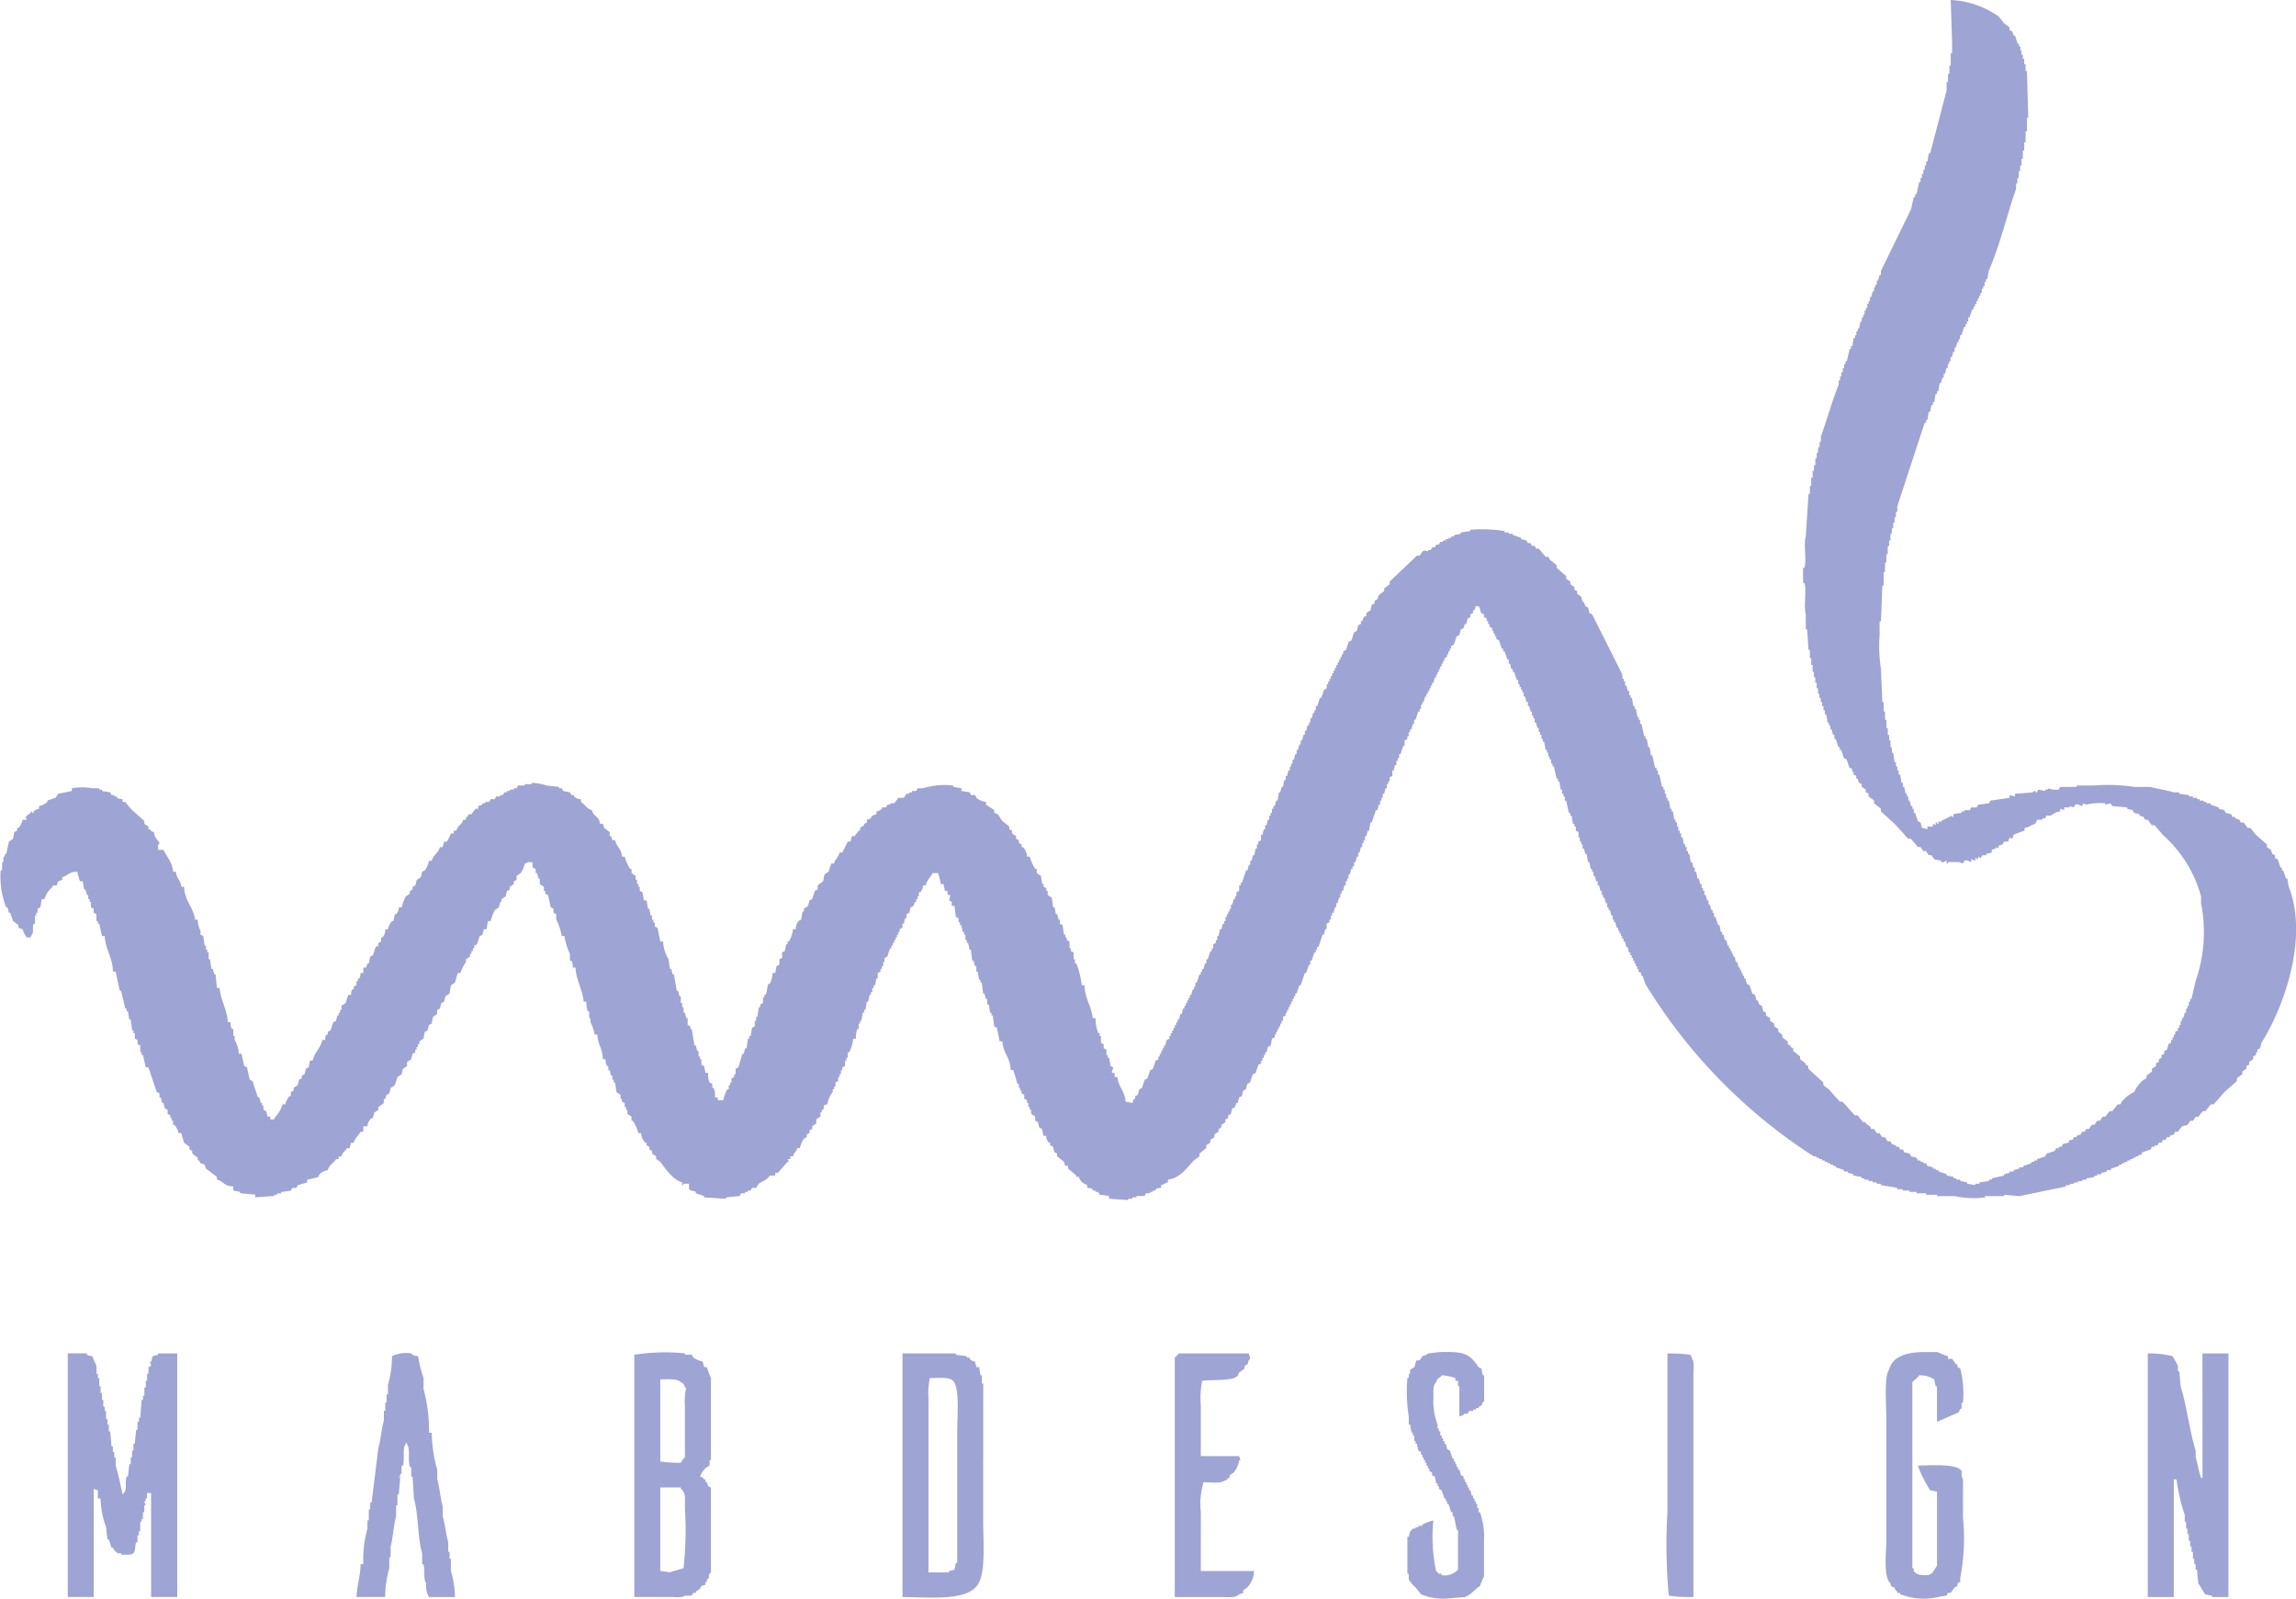 <?xml version="1.0" encoding="UTF-8"?>
<svg xmlns="http://www.w3.org/2000/svg" xmlns:xlink="http://www.w3.org/1999/xlink" id="logo-mabdesign-blue" width="128.184" height="89.248" viewBox="0 0 128.184 89.248">
  <defs>
    <clipPath id="clip-path">
      <rect id="Rectangle_32" data-name="Rectangle 32" width="128.184" height="89.249" fill="#9ea4d3"></rect>
    </clipPath>
  </defs>
  <g id="Groupe_66" data-name="Groupe 66" clip-path="url(#clip-path)">
    <path id="Tracé_25" data-name="Tracé 25" d="M127.777,49.506l-.076-.458h-.076l-.153-.458h-.076v-.153h-.076l-.153-.458-.153-.076v-.153l-.153-.076-.076-.229-.229-.153v-.153l-.611-.535-.306-.382h-.153l-.229-.306H125.1l-.076-.153-.229-.076V45.61h-.153l-.076-.153-.306-.076-.076-.153-.306-.076v-.076l-.458-.153v-.076h-.229v-.076h-.153v-.076h-.229v-.076h-.153V44.54h-.229v-.076H122.2v-.076l-.535-.076v-.076h-.306c-.369-.124-.907-.192-1.3-.306h-.917a9.928,9.928,0,0,0-2.292-.076h-.917v.076h-.917l-.076.153a1.445,1.445,0,0,1-.611-.076v.076h-.153v.076l-.382-.076-.076.153h-.076v-.076c-.168,0-.153.076-.153.076l-.993.076v.153l-.306-.076v.153l-1.07.153-.076.153-.611.076-.076.153h-.306l-.076.153h-.306V45.3h-.153v.076l-.458.076v.153h-.076v-.076l-.611.306v.076l-.153-.076v.153h-.076v-.076h-.076v.153l-.153-.076v.153h-.306V46.3a.743.743,0,0,0-.306-.076l-.076-.306-.153-.076-.153-.458h-.076v-.229h-.076V45h-.076l-.076-.306h-.076v-.229h-.076v-.153h-.076l-.076-.382h-.076V43.7h-.076l-.076-.458H106v-.229h-.076v-.229h-.076v-.229h-.076l-.076-.535h-.076v-.306h-.076v-.382h-.076v-.306h-.076v-.382h-.076v-.458h-.076v-.458h-.076v-.535h-.076l-.076-1.834a8.518,8.518,0,0,1-.076-1.91v-.764h.076l.076-1.986h.076v-.764h.076V31.4h.076v-.458h.076v-.458h.076v-.306h.076V29.8h.076V29.49h.076v-.306h.076v-.306h.076v-.306h.076v-.306l1.528-4.66h.076v-.153h.076l.076-.458h.076l.076-.382h.076v-.153h.076l.076-.458h.076V21.85h.076l.076-.458h.076l.076-.306h.076v-.229h.076l.076-.306h.076v-.229h.076v-.153h.076V19.94h.076l.076-.306h.076V19.4h.076l.076-.306h.076v-.153h.076v-.229h.076l.153-.458h.076v-.153h.076v-.153h.076v-.229h.076l.153-.458h.076v-.153h.076V16.96h.076v-.153h.076v-.153h.076V16.5h.076v-.153h.076V16.12h.076v-.153h.076v-.229h.076v-.153h.076l.076-.458c.621-1.421,1-3.047,1.528-4.584v-.306h.076V9.932h.076V9.55h.076V9.244h.076V8.862h.076V8.4h.076V7.945h.076V7.334h.076V6.57h.076l-.076-2.6h-.076V3.591h-.076V3.285h-.076V3.056h-.076V2.827H112.8V2.6h-.076V2.445h-.076l-.153-.458h-.076l-.076-.229-.153-.076V1.528l-.306-.229L111.58.917A5.058,5.058,0,0,0,108.907,0l.076,2.292v.688h-.076v.688h-.076v.458h-.076v.458h-.076v.458l-.917,3.514h-.076l-.076.458h-.076v.229h-.076v.229h-.076V9.7H107.3v.229h-.076v.229h-.076l-.153.688h-.076V11h-.076l-.153.688-1.681,3.438v.229h-.076l-.076.306h-.076v.229H104.7v.153h-.076v.229h-.076l-.076.306H104.4v.229h-.076v.153h-.076v.229h-.076v.153h-.076v.229h-.076v.153h-.076v.229h-.076l-.076.382h-.076v.153h-.076v.229h-.076v.153h-.076l-.076.458h-.076v.153h-.076l-.153.688h-.076v.153h-.076v.229h-.076v.229h-.076v.229h-.076v.229h-.076v.229c-.361.9-.655,1.967-.993,2.9v.306h-.076v.306H101.5v.306h-.076v.306h-.076v.382h-.076v.306h-.076v.382h-.076v.458h-.076v.458h-.076l-.153,2.368c-.135.471.06,1.276-.076,1.757h-.076v.84h.076c.134.487-.055,1.284.076,1.757v.84h.076l.076,1.146h.076v.458h.076v.382h.076v.382h.076v.306h.076v.306h.076v.306h.076v.306h.076v.229h.076v.229h.076v.229h.076v.229h.076v.229h.076l.076.458h.076v.153h.076v.229h.076l.076.306h.076v.229h.076l.153.458h.076v.153h.076l.153.458.153.076.153.458.153.076v.153h.076v.153l.153.076v.153h.076l.076.229.153.076v.153l.229.153v.153l.153.076v.153l.306.229v.153l.382.306V45.3l.764.688.764.84h.153l.382.458h.153l.153.229h.153l.153.229h.153l.153.229.382.076v.076c.174.055.2-.064.306-.076v.153h.076v-.076h.611l.229.076.076-.153c.181-.068.289.071.382.076v-.153l.229.076V47.9l.153.076v-.153l.153.076.076-.153h.229v-.076l.306-.076v-.153l.229-.076V47.29l.153.076v-.153l.229-.076.076-.153h.229l.076-.229.153.076.076-.229a6.331,6.331,0,0,1,.611-.229v-.153c.313-.042.325-.168.611-.229.046-.153-.011-.066.076-.153v-.076h.306v-.076h.153l.076-.153h.229c.184-.086.242-.207.535-.229v-.153l.229.076v-.153h.306V45l.229.076.076-.153c.178-.07.291.071.382.076l.076-.153.153.076a3.228,3.228,0,0,1,1.07-.076v.076l.306-.076.076.153.84.076v.076l.306.076.076.153.306.076v.076l.229.076.076.153h.153l.229.306h.153l.458.535a7.119,7.119,0,0,1,2.139,3.438v.382a8.28,8.28,0,0,1-.306,4.355l-.229.993h-.076v.153H122.2v.229h-.076v.153h-.076v.229h-.076l-.076.306h-.076v.153h-.076v.229h-.076v.153h-.076v.153l-.153.076v.153h-.076v.153h-.076v.153h-.076v.153l-.153.076-.076.306-.153.076v.153l-.153.076v.153l-.153.076v.153l-.153.076v.153l-.229.153v.153l-.306.229V60.2l-.153.076a1.973,1.973,0,0,0-.535.688,2,2,0,0,0-.688.535l-.076.153h-.153l-.306.382h-.153l-.229.306h-.153l-.153.229h-.153l-.153.229h-.153l-.153.229h-.153l-.076.153h-.153l-.076.153-.229.076v.076h-.153l-.076.153h-.153l-.076.153-.306.076-.076.153h-.153V64.1h-.153l-.076.153-.458.153-.076.153-.458.153v.076h-.153v.076h-.153v.076l-.458.153v.076h-.229v.076l-.306.076V65.4h-.229v.076l-.306.076v.076l-.688.153v.076h-.153v.076l-.535.076v.076h-.229v.076l-.458-.076v-.076l-.382-.076v-.076h-.229v-.076h-.153V65.7l-.382-.076v-.076l-.458-.153V65.32h-.153v-.076h-.153v-.076l-.306-.076-.076-.153h-.153v-.076h-.153v-.076h-.153L107,64.633l-.306-.076-.076-.153-.306-.076-.076-.153h-.153L106,64.021h-.153v-.076l-.229-.076-.076-.153h-.153l-.153-.229h-.153l-.153-.229h-.153l-.153-.229h-.153l-.076-.153-.229-.153v-.076h-.153l-.306-.382h-.153l-.688-.764h-.153l-.611-.688-.306-.229v-.153l-.84-.764v-.153l-.153-.076v-.076l-.306-.229v-.153l-.382-.306v-.153l-.153-.076v-.076l-.153-.076v-.153l-.306-.229v-.153L99.28,57.6v-.153l-.229-.153v-.153l-.229-.153V56.84l-.229-.153v-.153l-.153-.076-.076-.306-.153-.076-.076-.229h-.076l-.076-.306-.153-.076-.153-.458-.153-.076-.076-.306H97.37v-.153h-.076v-.153h-.076v-.153h-.076v-.153h-.076l-.076-.306h-.076l-.076-.306h-.076v-.153h-.076V53.1h-.076v-.153H96.53v-.153h-.076l-.076-.306H96.3l-.076-.306h-.076v-.153h-.076L96,51.645h-.076l-.153-.458H95.69v-.229h-.076V50.8h-.076L95.46,50.5h-.076V50.27h-.076l-.076-.306h-.076v-.229h-.076v-.153H95v-.229h-.076l-.076-.306h-.076l-.076-.382H94.62v-.229h-.076l-.076-.306h-.076l-.076-.458h-.076v-.153h-.076V47.29h-.076v-.153h-.076l-.076-.382h-.076v-.229H93.78v-.153H93.7v-.229h-.076v-.229h-.076v-.153h-.076L93.4,45.3h-.076v-.153h-.076l-.076-.458h-.076V44.54h-.076v-.229h-.076v-.229h-.076v-.153h-.076l-.153-.688h-.076v-.229h-.076v-.153H92.4l-.153-.688h-.076l-.076-.458h-.076l-.076-.458H91.87V41.1h-.076l-.153-.688h-.076v-.229h-.076v-.153h-.076l-.076-.458h-.076v-.153h-.076l-.076-.458h-.076V38.81h-.076v-.229h-.076l-.076-.306h-.076v-.229h-.076v-.153h-.076v-.229L88.89,34.3l-.153-.076-.076-.306-.153-.076-.076-.229h-.076l-.076-.306-.229-.153V33l-.153-.076v-.153l-.229-.153v-.153l-.229-.153v-.153l-.535-.458v-.153l-.382-.306-.076-.153h-.153l-.382-.458h-.153l-.076-.153h-.153l-.076-.153H85.3l-.076-.153-.306-.076v-.076l-.458-.153V29.8H84.23v-.076H84v-.076a8,8,0,0,0-1.91-.076v.076l-.535.076V29.8l-.382.076v.076h-.153v.076h-.153V30.1h-.153v.076h-.153v.076H80.41l-.076.153h-.153l-.076.153h-.153l-.076.153h-.153v.076c-.111-.018-.144-.1-.306,0l-.153.229h-.153l-1.528,1.452v.153l-.306.229V33l-.306.229-.076.229-.153.076v.153l-.153.076-.076.306-.229.153v.153l-.153.076-.076.229h-.076v.153l-.153.076-.076.306L75.6,35.3l-.153.458-.153.076-.153.458-.153.076v.153h-.076v.153h-.076v.153h-.076v.153H74.68v.153H74.6v.153h-.076v.153h-.076v.153h-.076v.153H74.3v.153h-.076v.153h-.076V38.2h-.076v.229l-.153.076-.153.458h-.076l-.153.458h-.076v.229h-.076V39.8h-.076l-.076.306h-.076v.229h-.076v.153H73l-.076.306h-.076v.229H72.77l-.076.306h-.076v.229h-.076l-.076.306h-.076V42.1h-.076l-.076.306h-.076v.229h-.076v.153h-.076v.229H71.93l-.076.306h-.076v.229H71.7l-.076.382h-.076l-.076.306H71.4l-.076.458h-.076L71.166,45H71.09v.153h-.076v.229h-.076v.153H70.86v.229h-.076l-.076.306h-.076V46.3h-.076l-.076.306H70.4v.306l-.153.076v.153h-.076v.229H70.1l-.076.382h-.076l-.076.306h-.076v.229h-.076l-.076.306h-.076l-.229.688h-.076v.153H69.18v.306l-.153.076v.229H68.95v.153h-.076L68.8,50.5h-.076v.229h-.076v.153h-.076v.153h-.076v.153h-.076v.229h-.076v.153h-.076l-.076.306H68.11l-.076.382h-.076v.229h-.076v.153l-.153.076v.229h-.076V53.1h-.076l-.153.458h-.076v.229H67.27l-.076.306h-.076v.153H67.04V54.4h-.076l-.153.458h-.076v.229h-.076v.153h-.076l-.076.306h-.076v.153h-.076v.153h-.076V56H66.2v.153h-.076v.153h-.076l-.076.306h-.076l-.076.306h-.076v.153h-.076v.153h-.076v.153h-.076v.153h-.076v.153H65.36v.153h-.076v.153l-.153.076-.076.306h-.076v.153H64.9v.153h-.076v.153h-.076v.153h-.076v.153l-.153.076-.153.458-.153.076-.153.458-.153.076-.153.458-.153.076-.076.306-.153.076v.153H63.3l-.076.229-.382-.076c-.043-.607-.406-.812-.458-1.375h-.153V59.9h-.153c0-.193.071-.206.076-.306L62,59.514l-.076-.458h-.076V58.9h-.076V58.6l-.153-.076v-.229l-.153-.076v-.382h-.076V57.68h-.076a2.463,2.463,0,0,1-.153-.84h-.153c-.079-.713-.454-1.092-.458-1.834h-.153a5.088,5.088,0,0,0-.306-1.222h-.076v-.229h-.076v-.382l-.153-.076v-.153h-.076v-.382l-.153-.076v-.153h-.076V52.18H59.4l-.076-.535-.153-.076v-.229H59.1l-.076-.306h-.076l-.076-.382h-.076l-.076-.535-.229-.153v-.229h-.076v-.153l-.153-.076v-.153h-.076l-.076-.458-.229-.153v-.229H57.8a2.353,2.353,0,0,1-.306-.688h-.153a.846.846,0,0,0-.229-.535h-.076v-.153l-.153-.076v-.153l-.153-.076v-.153l-.229-.153v-.153l-.153-.076v-.153l-.382-.306c-.183-.2-.138-.372-.458-.458v-.153s-.446-.3-.458-.306v-.153a.963.963,0,0,1-.535-.229l-.076-.153h-.229l-.076-.153-.458-.076v-.153l-.458-.076v-.076a4.1,4.1,0,0,0-1.681.153h-.306l-.076.153H50.92v.076h-.153v.076h-.153l-.153.229h-.306l-.229.306H49.7v.076h-.153l-.076.153H49.24v.076a.641.641,0,0,1-.306.153v.153a.587.587,0,0,0-.306.153v.076l-.229.076v.153l-.153.076v.076l-.229.153v.153h-.076l-.229.306h-.153l-.076.306H47.33l-.306.611h-.153c-.07.3-.235.333-.306.611h-.153l-.153.458-.229.153-.076.382-.306.229v.229l-.153.076-.153.458-.153.076-.076.306-.229.153v.153h-.076l-.076.458-.153.076a.752.752,0,0,0-.153.458h-.153a1.651,1.651,0,0,1-.229.688h-.076v.153h-.076l-.076.382-.153.076v.306l-.153.076v.306l-.153.076-.076.382h-.153a1.388,1.388,0,0,1-.153.611H42.9c-.09.2-.055.42-.153.611h-.076v.153h-.076V56l-.153.076v.153h-.076l-.076.535h-.076v.229h-.076V57.3l-.153.076-.076.458h-.076v.153h-.076l-.076.535H41.6l-.076.306h-.076l-.229.764-.153.076v.306h-.076v.153l-.153.076v.229H40.76v.153h-.076v.229h-.076a1.983,1.983,0,0,0-.229.611h-.306v-.153h-.153a1.289,1.289,0,0,0-.076-.535h-.076v-.229l-.153-.076a1.154,1.154,0,0,1-.076-.535h-.153l-.076-.382-.153-.076v-.306h-.076v-.153H39v-.306h-.076l-.076-.306h-.076l-.153-.917h-.076V57.3l-.153-.076V56.84h-.076l-.076-.306h-.076v-.306h-.076V56h-.076v-.382h-.076l-.076-.306H37.78l-.153-.917h-.076l-.076-.306H37.4l-.076-.535a2.169,2.169,0,0,1-.306-.993h-.153L36.71,51.8l-.153-.076v-.229h-.076v-.153H36.4V51.11h-.076l-.076-.382h-.076L36.1,50.27h-.153l-.076-.458-.153-.076v-.229h-.076v-.153h-.076v-.229h-.076v-.229l-.229-.153v-.229h-.076a2.389,2.389,0,0,1-.306-.688h-.153c-.035-.474-.295-.514-.382-.917h-.153l-.076-.229h-.076V46.45l-.306-.229-.076-.229H33.5c-.066-.47-.349-.361-.458-.764-.3-.082-.371-.317-.611-.458v-.153a.555.555,0,0,1-.382-.153v-.076H31.9l-.076-.153-.382-.076-.076-.153H31.21v-.076l-.688-.076a3.028,3.028,0,0,0-.84-.153v.076H29.3v.076h-.382l-.076.153h-.153v.076h-.229v.076h-.153v.076h-.153l-.076.153h-.153v.076H27.7l-.076.153H27.39l-.076.153h-.229v.076h-.153v.076L26.7,45v.153h-.153l-.229.306h-.153l-.076.153h-.076v.153h-.153c-.095.34-.293.273-.382.611h-.153v.153h-.153a2.262,2.262,0,0,1-.229.458h-.153l-.076.306h-.153c-.093.336-.372.429-.458.764h-.153a1.537,1.537,0,0,1-.229.535l-.153.076-.076.306-.229.153-.076.306-.153.076v.153l-.153.076v.153l-.229.153a2.94,2.94,0,0,0-.229.611h-.153a.594.594,0,0,1-.153.382h-.076l-.076.382h-.076a.984.984,0,0,0-.229.458h-.153a.645.645,0,0,1-.153.458h-.076v.229l-.153.076v.153l-.153.076-.153.458-.153.076-.076.382h-.076l-.076.229h-.153v.306h-.153c-.024.172-.007.2-.076.306h-.076v.153H19.9v.229l-.153.076v.153h-.076c-.069.1-.057.134-.076.306h-.153L19.292,56l-.229.153v.229h-.076v.153H18.91v.153h-.076l-.076.306-.153.076-.153.458L18.3,57.6v.153h-.076c-.069.1-.058.134-.076.306h-.153c-.109.481-.441.682-.535,1.146h-.153l-.076.382-.153.076L17,59.972l-.153.076V60.2l-.153.076-.076.306-.229.153v.153l-.153.076v.229h-.076a1.017,1.017,0,0,0-.229.458h-.153a1.943,1.943,0,0,1-.458.764v.076H15.09v-.153h-.153l-.076-.306-.153-.076v-.229h-.076v-.153h-.076l-.076-.306H14.4l-.306-.917-.153-.076-.153-.688-.153-.076-.153-.688h-.153a1.531,1.531,0,0,0-.229-.764v-.229h-.076v-.382h-.076a.712.712,0,0,1-.076-.382h-.153c-.031-.69-.4-1.225-.458-1.91H12.11l-.076-.764h-.076l-.076-.306H11.8l-.076-.535h-.076v-.382h-.076V53.02H11.5v-.229h-.076l-.076-.535-.153-.076v-.229a1.144,1.144,0,0,1-.153-.611h-.153c-.088-.7-.6-1.074-.611-1.834h-.153c-.051-.408-.265-.431-.306-.84H9.666c-.038-.539-.353-.816-.535-1.222H8.825v-.306H8.9v-.076c-.12-.24-.267-.23-.306-.611-.19-.053-.124-.039-.229-.153H8.29v-.153l-.229-.153v-.153L7.3,45.151l-.306-.382H6.839v-.153c-.171-.024-.2-.007-.306-.076v-.076H6.38v-.076H6.228l-.076-.153-.458-.076v-.076H5.54v-.076H5.158a3.129,3.129,0,0,0-1.146,0v.153l-.764.153L3.1,44.54l-.458.153v.076A.977.977,0,0,1,2.179,45v.153a.587.587,0,0,0-.306.153v.076c-.089.061-.055-.058-.076-.076H1.72v.076c-.106.06-.281.173-.306.306h.076v.076H1.262a1,1,0,0,1-.229.458H.956v.153L.8,46.45l-.076.382L.5,46.985l-.153.688H.269v.153H.192v.306H.116v.458H.039a4.675,4.675,0,0,0,.306,2.063H.421l.076.306H.574l.153.458.306.229V51.8l.229.076a1.4,1.4,0,0,0,.229.458H1.72v-.076c.21-.206.058-.376.153-.688h.076V51.11h.076v-.153H2.1v-.229l.153-.076.076-.458h.153a1.435,1.435,0,0,1,.458-.688v-.076h.229c.055-.22.082-.253.306-.306v-.153c.35-.1.362-.3.84-.306a3.964,3.964,0,0,0,.153.535h.153l.076.458h.076l.076.306h.076v.229h.076v.153h.076v.306l.153.076v.229l.153.076v.382h.076v.153H5.54l.153.688h.153c.035.744.452,1.207.458,1.986h.153l.229,1.07h.076l.229.993h.076v.153h.076l.076.458H7.3l.076.611H7.45v.153h.076v.306l.153.076v.229l.153.076v.382h.076V58.9h.076l.153.688H8.29l.458,1.375.153.076v.229h.076l.076.306h.076l.076.306.153.076v.229l.153.076v.153h.076v.153h.076V62.8h.076a1.012,1.012,0,0,1,.229.458h.153l.153.535.306.229v.153l.153.076V64.4l.306.229v.153h.076l.076.153.229.076.076.229.611.458v.153c.4.108.392.373.917.382v.229l.382.076v.076l.84.076v.153l1.07-.076V66.7h.153v-.076H15.7v-.076l.535-.076.076-.153h.229l.076-.153.535-.153v-.153a5.094,5.094,0,0,0,.611-.153l.076-.153a.907.907,0,0,1,.458-.229c.082-.3.317-.371.458-.611h.153v-.153h.153c.066-.245.2-.27.306-.458h.153l.076-.306h.153c.073-.284.256-.391.382-.611h.153v-.306h.229a.66.66,0,0,1,.229-.458h.076l.076-.306.229-.153v-.153l.306-.229v-.229h.076l.076-.229.153-.076.076-.306.229-.153.153-.458.229-.153.076-.306.229-.153v-.229l.229-.153.076-.306.153-.076V58.6h.076v-.153h.076v-.153h.076v-.153l.229-.153.076-.382.153-.076.076-.306.153-.076.076-.382.229-.153v-.229l.153-.076L24.64,56l.153-.076.076-.306.229-.153.076-.458.229-.153.153-.535h.153a2.047,2.047,0,0,1,.306-.611v-.153l.229-.153v-.153h.076V53.1H26.4v-.153h.076v-.153l.153-.076.153-.458.153-.076.076-.306h.153l.076-.458h.153a2.955,2.955,0,0,1,.229-.611l.229-.153.076-.306H28v-.153l.229-.153.076-.306.153-.076v-.153l.229-.153V49.2l.153-.076v-.229l.229-.153a1.409,1.409,0,0,0,.229-.535c.153-.046.066.011.153-.076h.229c.109.063.01.19.076.306l.153.076v.229h.076l.076.306h.076v.306l.229.153v.229h.076v.153l.153.076.153.688.153.076v.229l.153.076v.306a3.011,3.011,0,0,1,.306.917h.153a3.635,3.635,0,0,0,.306.993v.382H31.9a.71.71,0,0,1,.076.382h.153c.031.691.4,1.239.458,1.91h.153a1.361,1.361,0,0,0,.076.535h.076v.382h.076v.229a2.131,2.131,0,0,1,.229.688h.153c.026.591.3.767.306,1.375h.153a.736.736,0,0,0,.076.382h.076v.229h.076l.076.306h.076v.229h.076v.153h.076l.076.535.229.153v.229h.076V61.5l.153.076v.229h.076v.153h.076v.229l.229.153v.229h.076a2.37,2.37,0,0,1,.306.688h.153a.844.844,0,0,0,.229.535H36.1v.153l.153.076v.153l.153.076V64.4l.229.153v.153l.229.153c.261.368.737,1.04,1.222,1.146v.153c.074.079.076-.076.076-.076h.306v.306c.046.083.288.1.382.153v.076l.458.153v.076l1.222.076v-.076l.764-.076.076-.153H41.6v-.076h.153v-.076h.153l.076-.153h.229l.153-.229c.232-.162.468-.21.611-.458h.306v-.153h.153l.535-.611h.076l-.076-.153h.153v-.153h.153c.071-.262.163-.2.229-.458h.153a1.5,1.5,0,0,1,.229-.535l.153-.076v-.153l.153-.076V63.1l.153-.076v-.153l.229-.153v-.229l.229-.153v-.229h.076v-.153h.076c.126-.264-.117-.2.229-.306a1.643,1.643,0,0,1,.306-.688v-.153h.076V60.66h.076v-.229l.153-.076v-.229h.076v-.153h.076v-.229h.076V59.59l.153-.076v-.306h.076v-.153h.076V58.75h.076a2.064,2.064,0,0,0,.229-.764h.153a1.329,1.329,0,0,1,.076-.535h.076v-.306h.076v-.153h.076l.076-.458h.076v-.153h.076l.076-.458h.076l.076-.382h.076v-.153H48.7v-.229h.076v-.153h.076l.076-.382h.076v-.306l.153-.076V54.09h.076v-.153h.076v-.229h.076v-.229l.153-.076.153-.458h.076v-.153h.076v-.153h.076v-.153H50v-.153h.076V52.18h.076v-.153h.076v-.153l.153-.076v-.229h.076l.076-.306h.076v-.229l.153-.076.076-.306L51,50.575l.076-.229h.076v-.153h.076v-.153H51.3v-.229h.076a.556.556,0,0,0,.153-.382h.153c.073-.32.258-.421.382-.688h.306a3.784,3.784,0,0,1,.153.611h.153l.076.382h.153v.229h.153a1.627,1.627,0,0,1-.076.306l.153.076v.229h.153l.076.611.153.076v.229h.076v.153h.076l.076.382h.076v.153H53.9v.306h.076v.153h.076l.076.382h.076l.076.611h.076l.076.306h.076v.306h.076l.076.458h.076v.153h.076l.076.611h.076l.076.306h.076v.306H55.2l.076.458h.076v.153h.076l.076.611.153.076.153.764h.153c.047.691.451.891.458,1.6h.153l.229.764h.076v.229h.076v.153h.076v.153l.153.076v.229l.153.076v.153h.076v.229h.076v.153h.076v.229l.229.153v.229l.153.076.076.306.153.076.076.382h.153a.547.547,0,0,0,.153.382h.076v.153l.153.076.076.306.153.076v.153l.382.306.076.229h.153v.153l.458.382V65.7h.153c.067.267.23.361.458.458v.153c.171.025.2.007.306.076v.076h.153v.076h.153l.076.153.535.076v.153l1.07.076v-.076h.229v-.076h.229v-.076h.458l.076-.153h.229v-.076h.153v-.076h.153V66.39c.1-.069.133-.056.306-.076v-.153c.208-.053.173-.1.382-.153v-.153c.7-.084,1.052-.668,1.452-1.07l.306-.229V64.4l.382-.306v-.153l.229-.153v-.153l.229-.153v-.153l.229-.153v-.153l.153-.076V62.8l.229-.153v-.153l.153-.076v-.153l.153-.076.076-.306.153-.076.076-.229H69.1l.076-.306.153-.076.076-.306.153-.076.076-.306.153-.076.153-.458L70.1,59.9l.153-.458.153-.076v-.153h.076v-.153h.076V58.9h.076V58.75h.076l.076-.306.153-.076.076-.382.153-.076v-.153h.076V57.6h.076v-.153H71.4V57.3h.076v-.153h.076v-.153h.076v-.229l.153-.076v-.153h.076v-.153h.076v-.153h.076v-.153h.076v-.153h.076V55.77h.076v-.153h.076v-.153h.076l.153-.458h.076l.229-.688h.076l.153-.458h.076v-.229h.076l.153-.458h.076V53.02h.076v-.153h.076l.229-.688h.076l.076-.306h.076v-.306l.153-.076v-.153H74.3V51.11h.076v-.153h.076l.076-.306H74.6v-.229h.076l.076-.306h.076v-.229h.076v-.153h.076l.076-.306h.076V49.2h.076v-.153h.076v-.229h.076l.076-.306h.076V48.36H75.6v-.229h.076l.076-.306h.076V47.6H75.9l.076-.306h.076v-.229h.076v-.153h.076v-.229h.076l.076-.306h.076l.076-.458h.076l.229-.688H76.9l.076-.306h.076v-.229h.076V44.54H77.2v-.229h.076l.076-.306h.076v-.229h.076v-.153h.076v-.229l.153-.076v-.306h.076l.076-.306h.076v-.229h.076v-.153h.076V42.1h.076l.153-.458h.076v-.306l.153-.076V41.1h.076v-.229h.076V40.72h.076l.076-.306h.076v-.229h.076l.153-.458h.076v-.153h.076v-.229h.076v-.153h.076l.076-.306h.076v-.153h.076v-.153H79.8v-.153h.076v-.153h.076v-.153h.076l.076-.306h.076v-.153h.076v-.153h.076v-.153h.076v-.153h.076v-.153h.076V36.9h.076v-.153l.153-.076v-.153h.076v-.153h.076v-.153h.076V36.06l.153-.076.153-.458.153-.076.076-.306.153-.076.076-.229h.076l.076-.306.153-.076V34.3l.153-.076v-.153h.076l.076-.229h.153c.091.056.093.29.153.382l.153.076v.153l.153.076v.153h.076v.153h.076v.153l.153.076v.153h.076v.153h.076v.153h.076v.153l.153.076.153.458h.076v.153H84l.153.458h.076v.229h.076l.076.306h.076v.153h.076l.153.458h.076V38.2h.076v.153h.076V38.5h.076v.153h.076v.229h.076l.076.306H85.3v.229h.076l.076.306h.076v.229h.076v.153h.076v.229h.076l.076.306h.076v.229h.076v.153h.076v.229h.076v.153h.076l.076.458h.076v.153h.076v.229h.076V42.4H86.6v.229h.076v.153h.076l.153.688h.076v.153h.076l.076.458h.076v.229h.076v.153h.076v.229h.076l.153.688h.076v.153h.076l.076.458H87.9v.153h.076v.229l.153.076v.306H88.2v.229h.076v.153h.076v.229h.076l.076.306h.076l.076.458h.076l.076.382h.076v.153h.076v.229h.076l.076.306H89.2v.229h.076l.076.306h.076v.229H89.5v.153h.076l.076.306h.076v.229h.076V50.8h.076l.076.306h.076v.229h.076v.153h.076l.076.306h.076v.153h.076V52.1h.076v.153h.076v.153h.076v.153h.076l.076.306h.076l.076.306h.076v.153h.076v.153h.076v.153h.076v.153h.076v.153h.076v.153h.076v.153l.153.076v.153h.076l.153.458a29.983,29.983,0,0,0,9.4,9.626h.153v.076h.153v.076h.153v.076h.153v.076h.153v.076h.153v.076h.153v.076h.153v.076l.458.153V65.4h.229v.076l.306.076v.076l.458.076v.076h.153v.076h.229v.076h.229v.076h.229v.076h.229v.076l.917.153v.076h.306v.076h.382v.076H107v.076h.535V66.7h.611v.076h.993a5.127,5.127,0,0,0,1.681.076v-.076h1.07V66.7l.84.076,2.6-.535v-.076h.229v-.076h.229v-.076h.229v-.076h.229v-.076h.229v-.076l.458-.076v-.076h.153v-.076h.229v-.076l.306-.076V65.32h.229v-.076l.458-.153v-.076h.153v-.076h.153v-.076h.153v-.076h.153v-.076h.153v-.076h.153v-.076h.153V64.48h.153l.076-.153.458-.153.076-.153h.153v-.076h.153l.076-.153h.153l.076-.153h.153l.076-.153h.153V63.41l.229-.076.076-.153h.153l.229-.306.306-.076.153-.229h.153l.153-.229h.153l.229-.306h.153l.306-.382h.153l.611-.688.688-.611V60.2l.306-.229V59.82l.229-.153v-.153l.153-.076v-.153l.229-.153v-.153l.153-.076V58.75h.076V58.6l.153-.076.076-.306c1.178-1.854,2.667-5.782,1.528-8.709M82.7,76.4l-.153-.076c-.544-.813-.861-.873-2.216-.84l-.611.076c-.132.152-.175.064-.306.153l-.153.229h-.153c-.1.08-.083.277-.153.382l-.229.153V76.7h-.076v.229h-.076a8.773,8.773,0,0,0,.076,2.139v.458h.076l.076.458h.076v.153h.076v.306h.076V80.6h.076l.076.382.153.076v.153h.076v.153h.076v.153h.076v.153h.076v.153h.076v.153H79.8v.153l.153.076v.153l.153.076.076.382h.076v.153h.076v.153l.153.076.153.458h.076v.153h.076v.153h.076l.153.458H81.1v.229h.076l.153.764H81.4v2.216a1.014,1.014,0,0,1-.917.306v-.076h-.153c-.026-.016-.077-.11-.153-.153a9.076,9.076,0,0,1-.153-2.827,2.949,2.949,0,0,0-.611.229v.076h-.229v.076h-.153v.076h-.153c-.041.026-.061.1-.153.153l-.076.306h-.076v2.063h.076v.306a1.586,1.586,0,0,0,.382.458l.306.382a3.137,3.137,0,0,0,1.528.229l.917-.076c.351-.126.548-.434.84-.611a4.183,4.183,0,0,1,.229-.535V85.948a3.952,3.952,0,0,0-.229-1.528h-.076V84.19h-.076v-.229H82.4v-.153H82.32v-.153h-.076V83.5h-.076l-.076-.306h-.076v-.153h-.076v-.153h-.076v-.153h-.076v-.153h-.076v-.153l-.153-.076-.076-.306H81.4V81.9h-.076v-.153H81.25v-.153h-.076V81.44H81.1l-.153-.458-.153-.076-.076-.306h-.076v-.153h-.076v-.153h-.076v-.153H80.41v-.229h-.076v-.153h-.076V79.53a3.527,3.527,0,0,1-.229-1.452c0-.373-.047-.744.153-.917.09-.31.155-.153.306-.382a2.8,2.8,0,0,1,.764.153v.153H81.4v.306h.076v1.681L81.709,79v-.076h.229l.076-.153h.229V78.69H82.4v-.076h.153v-.076l.153-.076c.105-.136-.033-.111.153-.229V76.78h-.076L82.7,76.4m26.892,6.723c0-.242.039-.56-.076-.688v-.306c-.207-.429-1.749-.326-2.445-.306a7.237,7.237,0,0,0,.688,1.375l.382.076V87.4a4.7,4.7,0,0,1-.306.458c-.153.046-.066-.011-.153.076-.435.007-.651.011-.84-.229v-.153h-.076V77.162c.027-.056.3-.25.382-.382a1.442,1.442,0,0,1,.84.229l.076.382h.076v1.986l1.222-.535c.057-.225.125-.17.153-.229v-.306h.076a5.612,5.612,0,0,0-.153-1.91l-.153-.076v-.153h-.076l-.229-.306h-.229V75.71c-.216-.049-.421-.17-.611-.229h-.688c-.98,0-1.808.235-1.986.993-.285.307-.153,2.044-.153,2.674v6.8c0,.733-.178,2.085.229,2.445.058.208.018.174.229.229.048.192.04.126.153.229v.076h.153V89l.229.076a3.541,3.541,0,0,0,1.91.076l.458-.076.076-.153h.153l.229-.306.153-.076v-.153l.153-.076v-.229a11.55,11.55,0,0,0,.153-3.362ZM8.825,75.634l-.306.076-.076.306H8.367l.076.229-.153.076V76.7H8.214v.382H8.138v.382H8.061v.458H7.985v.229H7.908l-.076.993H7.756v.229H7.679v.458H7.6l-.076.764H7.45v.382H7.374v.382H7.3v.382H7.221l-.076.688H7.068c-.108.349.045.686-.153.917-.065.086.01.012-.076.076-.1-.506-.236-1.128-.382-1.6v-.458H6.38v-.306H6.3v-.306H6.228l-.076-.84H6.075V79.53H6v-.306H5.922v-.458H5.846v-.229H5.769v-.382H5.693v-.382H5.616v-.382H5.54v-.458H5.464V76.7H5.387v-.458a3.472,3.472,0,0,1-.229-.535.619.619,0,0,1-.306-.076v-.076H3.783v13.6H5.234V83.121l.229.076v.458h.153a4.846,4.846,0,0,0,.306,1.6L6,85.948h.076l.153.458H6.3l.153.229h.076v.076h.229v.076c.237.007.566.037.688-.076.131-.14.079-.408.153-.611h.076v-.382h.076v-.229h.076v-.535h.076V84.8h.076V84.42h.076v-.382h.076l-.076-.229h.076v-.153h.076V83.35h.229v5.806H9.895v-13.6H8.825ZM25.174,87.017H25.1v-.382h-.076V86.1c-.121-.414-.183-1.038-.306-1.452v-.535c-.129-.444-.177-1.092-.306-1.528v-.535a7.663,7.663,0,0,1-.306-2.063h-.153a9.031,9.031,0,0,0-.306-2.445v-.611a6.965,6.965,0,0,1-.306-1.222c-.216-.02-.279-.032-.382-.153a1.871,1.871,0,0,0-1.07.153,6.045,6.045,0,0,1-.229,1.6v.535h-.076v.458h-.076v.458h-.076V79.3c-.129.444-.177,1.092-.306,1.528l-.382,3.056h-.076v.382H20.59v.611h-.076v.458a6.4,6.4,0,0,0-.229,1.986h-.153c-.012.693-.206,1.2-.229,1.834h1.6a5.954,5.954,0,0,1,.229-1.6v-.611h.076V86.33c.14-.484.165-1.2.306-1.681v-.611h.076v-.611h.076l.076-.917c-.015-.107-.067.031-.076-.076h.076v-.153h.076v-.458H22.5c.108-.365-.051-.977.153-1.222v-.076c.306.306.091.892.229,1.375h.076v.535h.076l.076,1.222c.264.921.192,2.135.458,3.056v.611h.076c.092.312-.021.861.153,1.07a1.2,1.2,0,0,0,.153.764H25.4a5.217,5.217,0,0,0-.229-1.452Zm14.134-10.7-.076-.306a1.549,1.549,0,0,1-.535-.229l-.076-.153h-.382v-.076a11.382,11.382,0,0,0-2.827.076V89.156h2.063c.256,0,.626.046.764-.076h.382l.076-.153h.153v-.076l.229-.153.076-.153.229-.076v-.153h.076v-.153h.076c.1-.211-.037-.206.153-.382V83.045l-.153-.076-.076-.229h-.076v-.153h-.076c-.1-.113-.039-.1-.229-.153a1.31,1.31,0,0,1,.382-.535l.153-.076v-.306h.076V76.933a4.817,4.817,0,0,1-.229-.611Zm-1.146,11.23-.764.229-.535-.076v-4.66h1.146v.076c.3.231.229.558.229,1.07a19.866,19.866,0,0,1-.076,3.362m.076-9.091v2.9a1.017,1.017,0,0,0-.229.306,6.952,6.952,0,0,1-1.146-.076V77.009c.413-.009.942-.055,1.146.153a.357.357,0,0,1,.229.306h.076a3.245,3.245,0,0,0-.076.993m16.655-1.222h-.076V76.78H54.74l-.076-.458h-.153l-.076-.306a.644.644,0,0,1-.306-.153v-.076h-.153V75.71l-.611-.076v-.076h-2.98v13.6c1.546.008,3.581.237,4.2-.688.458-.682.306-2.382.306-3.514Zm-1.452,2.6v7.411h-.076l-.076.382-.306.076v.076H51.837v-9.7a4.071,4.071,0,0,1,.076-1.146c.435-.01,1.094-.082,1.3.153.373.377.229,1.98.229,2.75m13.6,4.584a4.157,4.157,0,0,1,.153-1.681c.314.008.971.083,1.146-.076.192-.049.125-.041.229-.153h.076v-.153l.229-.153a1.377,1.377,0,0,0,.306-.688h.076l-.076-.229H67.04V78.461a4.949,4.949,0,0,1,.076-1.375c.422-.073,1.665.012,1.91-.229.186-.12.046-.086.153-.229l.306-.229v-.153l.153-.076c.089-.138,0-.171.153-.306a.81.81,0,0,0-.076-.306h-3.9a1.515,1.515,0,0,1-.229.229v13.37h2.6c.4,0,.8.066.993-.153l.229-.076v-.153l.229-.153a1.49,1.49,0,0,0,.382-.917H67.04Zm27.35-8.786a7.341,7.341,0,0,0-1.3-.076V84.42a30.461,30.461,0,0,0,.076,4.66,7.864,7.864,0,0,0,1.375.076V76.78c0-.284.061-.758-.076-.917l-.076-.229m28.573,6.876h-.076c-.128-.323-.2-.815-.306-1.146v-.382c-.349-1.119-.491-2.48-.84-3.591l-.076-.84h-.076v-.306a5.3,5.3,0,0,0-.306-.535,5.54,5.54,0,0,0-1.375-.153v13.6h1.452v-6.57h.153a10.218,10.218,0,0,0,.458,1.986v.382h.076v.382h.076v.306h.076v.382h.076v.306h.076v.306h.076v.382h.076v.306h.076v.306h.076l.076.764.382.611.382.076v.076h.917v-13.6h-1.452Z" transform="translate(0 0)" fill="#9ea4d3" fill-rule="evenodd"></path>
  </g>
</svg>
